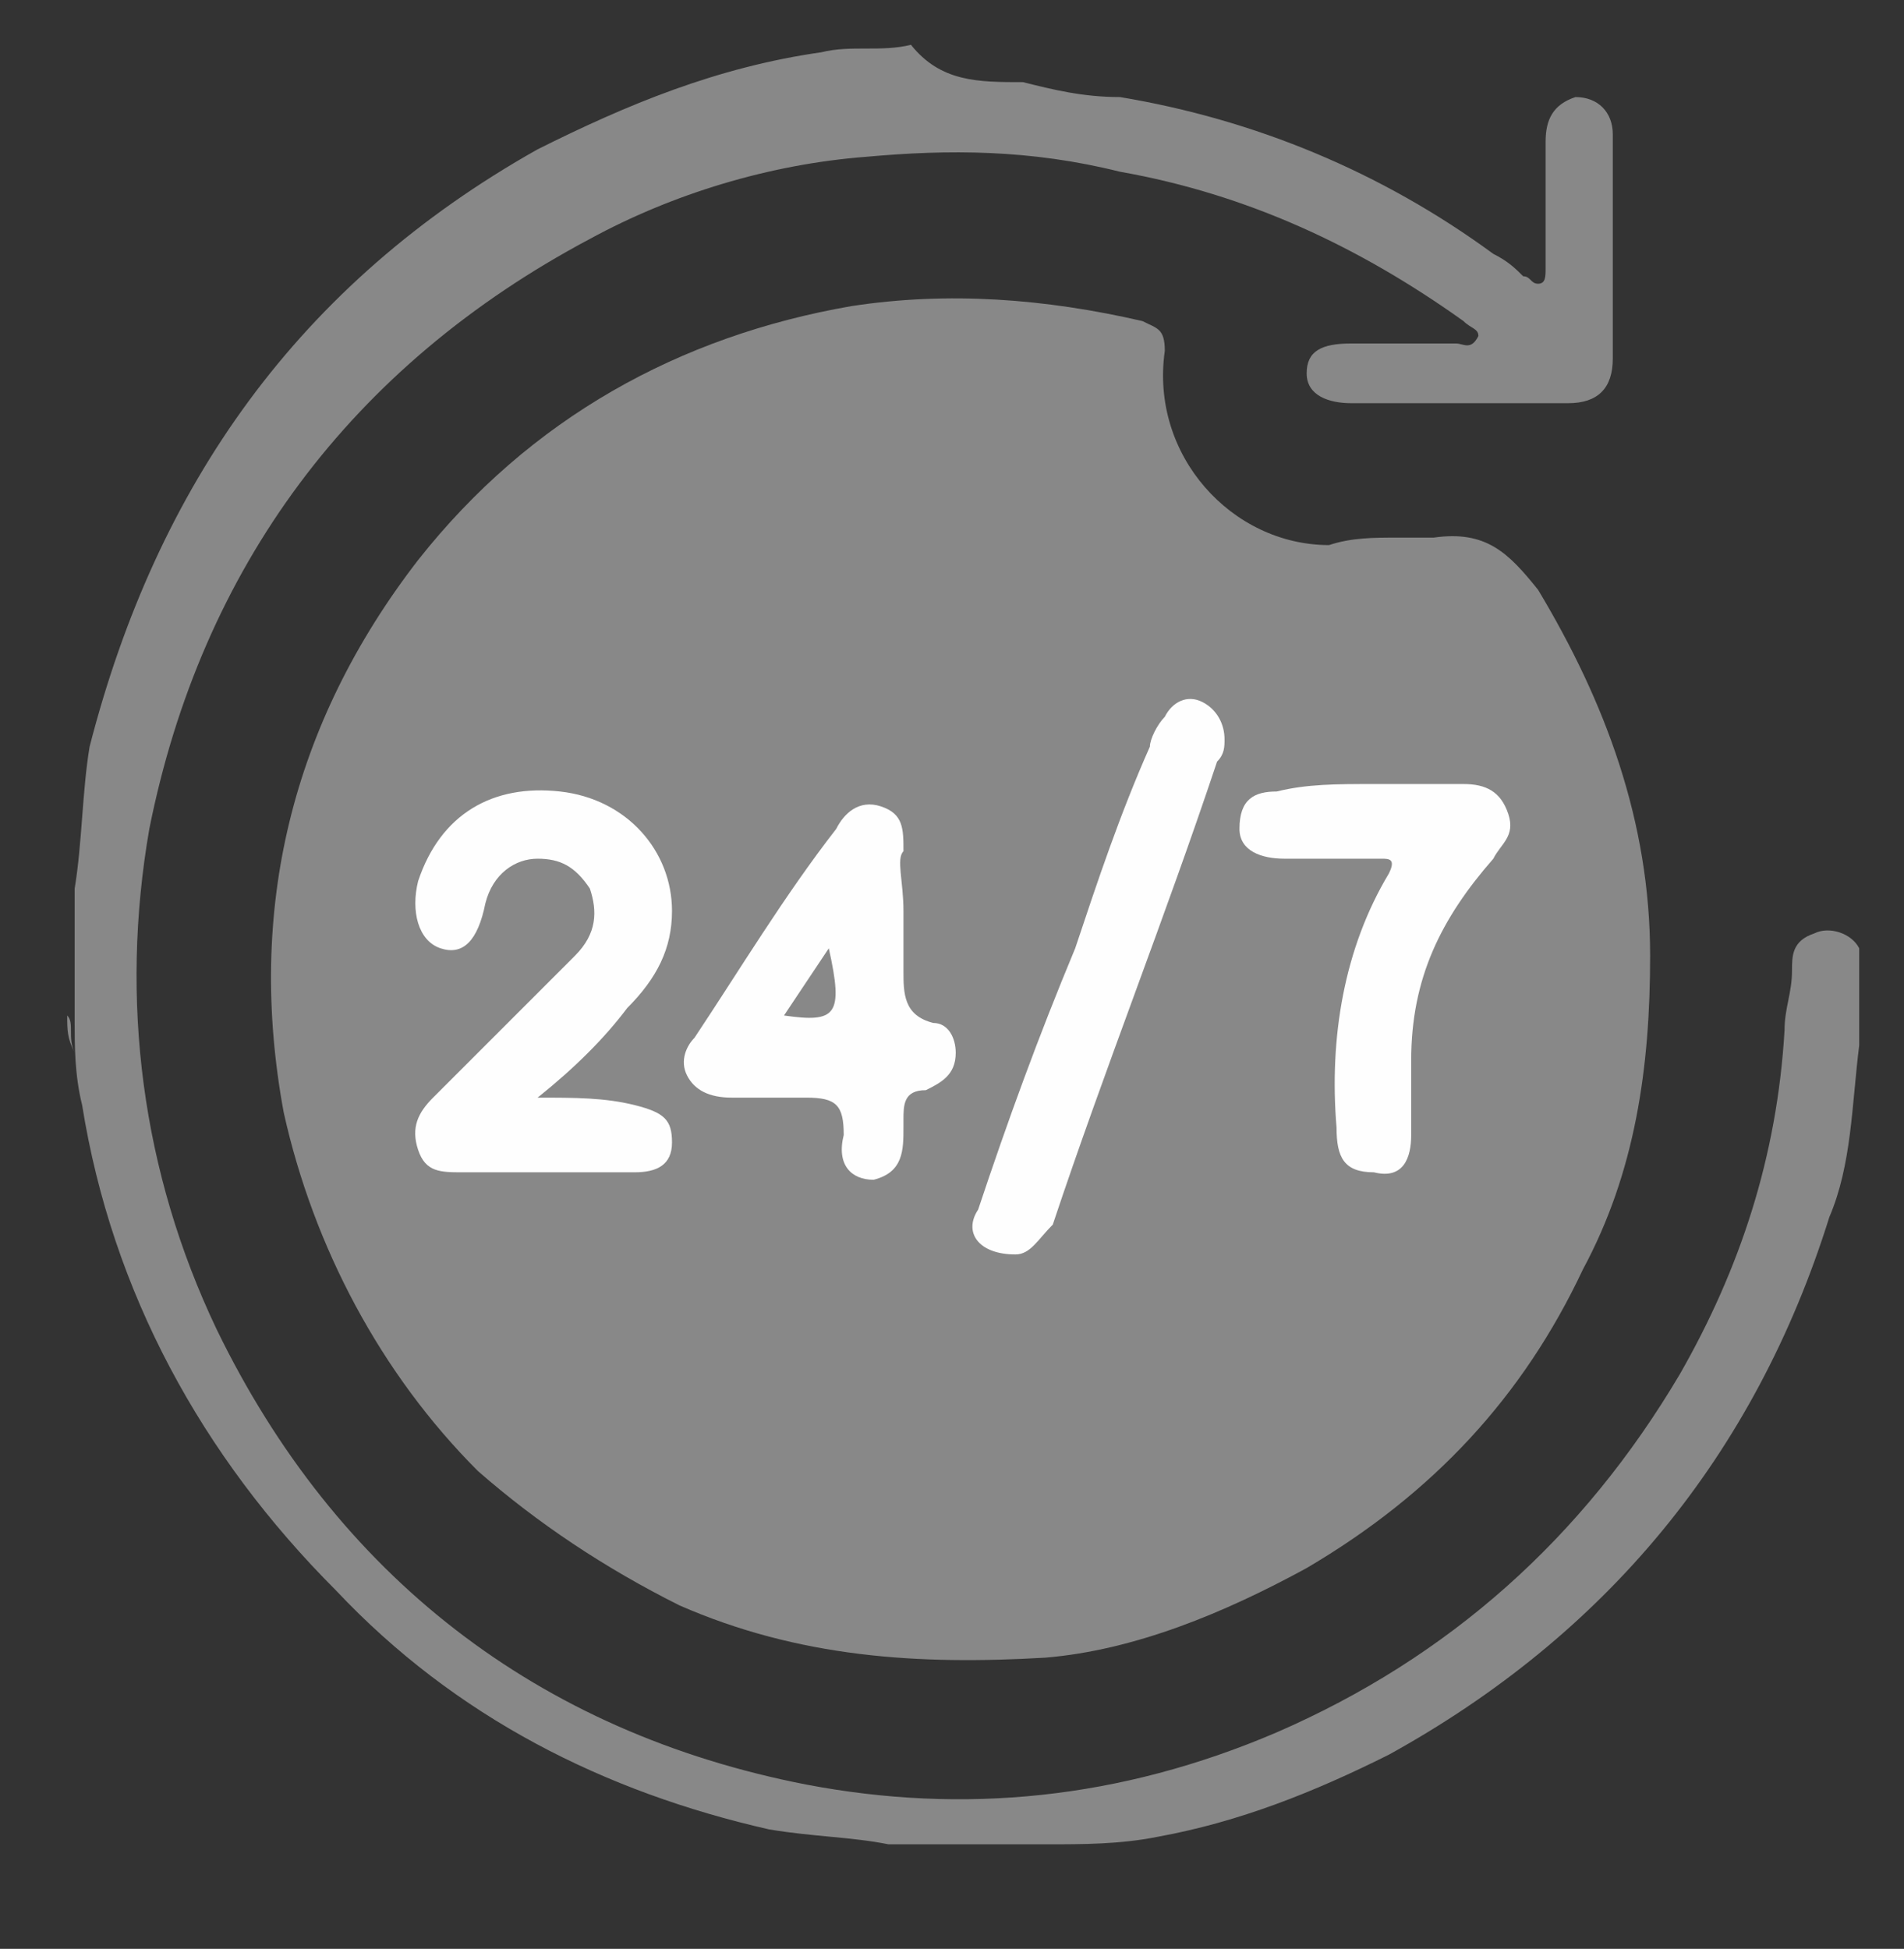 <?xml version="1.0" encoding="utf-8"?>
<!-- Generator: Adobe Illustrator 26.2.1, SVG Export Plug-In . SVG Version: 6.00 Build 0)  -->
<svg version="1.1" id="Layer_1" xmlns="http://www.w3.org/2000/svg" xmlns:xlink="http://www.w3.org/1999/xlink" x="0px" y="0px"
	 viewBox="0 0 25.5 26.1" style="enable-background:new 0 0 25.5 26.1;" xml:space="preserve">
<rect x="0" y="0" width="25.5" height="26.1" fill="#333333" stroke="none"/>
<style type="text/css">
	.st0{fill:#888888;}
	.st1{fill:#FEFEFE;}
</style>
<g>
	<path class="st0" d="M13.7,1.1c0.4,0.1,0.8,0.2,1.3,0.2c1.8,0.3,3.5,1,5,2.1c0.2,0.1,0.3,0.2,0.4,0.3c0.1,0,0.1,0.1,0.2,0.1
		c0.1,0,0.1-0.1,0.1-0.2c0-0.6,0-1.1,0-1.7c0-0.3,0.1-0.5,0.4-0.6c0.3,0,0.5,0.2,0.5,0.5c0,1,0,2,0,3c0,0.4-0.2,0.6-0.6,0.6
		c-1,0-1.9,0-2.9,0c-0.3,0-0.6-0.1-0.6-0.4c0-0.3,0.2-0.4,0.6-0.4c0.5,0,0.9,0,1.4,0c0.1,0,0.2,0.1,0.3-0.1c0-0.1-0.1-0.1-0.2-0.2
		c-1.4-1-2.9-1.7-4.6-2C13.8,2,12.7,2,11.6,2.1C10.3,2.2,9,2.6,7.9,3.2C4.7,4.9,2.7,7.6,2,11.1c-0.4,2.3-0.1,4.6,0.9,6.7
		c1.6,3.3,4.3,5.4,7.9,6.1c2.1,0.4,4.2,0.2,6.3-0.7c2.3-1,4.1-2.6,5.4-4.8c0.8-1.4,1.3-2.9,1.4-4.6c0-0.3,0.1-0.5,0.1-0.8
		c0-0.2,0-0.4,0.3-0.5c0.2-0.1,0.5,0,0.6,0.2c0,0.4,0,0.9,0,1.3c-0.1,0.8-0.1,1.6-0.4,2.3c-1,3.2-3,5.6-5.9,7.2
		c-1,0.5-2,0.9-3.1,1.1c-0.5,0.1-1,0.1-1.5,0.1c-0.7,0-1.4,0-2.1,0c-0.5-0.1-1-0.1-1.6-0.2c-2.2-0.5-4.2-1.5-5.8-3.2
		c-1.8-1.8-3-4-3.4-6.5c-0.1-0.4-0.1-0.8-0.1-1.1c0-0.2,0-0.3,0-0.5c0-0.4,0-0.9,0-1.3c0.1-0.6,0.1-1.3,0.2-1.9c0.9-3.5,2.8-6.2,6-8
		c1.2-0.6,2.4-1.1,3.8-1.3c0.4-0.1,0.8,0,1.2-0.1C12.6,1.1,13.1,1.1,13.7,1.1z"/>
	<path class="st0" d="M1,14.1C0.9,14.1,0.9,14.1,1,14.1c-0.1-0.2-0.1-0.3-0.1-0.5C1,13.7,0.9,13.9,1,14.1z"/>
	<path class="st0" d="M18.7,7.2c0.2,0,0.3,0,0.5,0c0.7-0.1,1,0.2,1.4,0.7c0.9,1.5,1.5,3.1,1.5,4.9c0,1.5-0.2,2.9-0.9,4.2
		c-0.8,1.7-2,3-3.7,4c-1.1,0.6-2.3,1.1-3.5,1.2c-1.7,0.1-3.3,0-4.9-0.7c-1-0.5-1.9-1.1-2.7-1.8c-1.3-1.3-2.2-3-2.6-4.8
		c-0.5-2.7,0.1-5.2,1.8-7.4c1.5-1.9,3.5-3,5.8-3.4c1.3-0.2,2.6-0.1,3.9,0.2c0.2,0.1,0.3,0.1,0.3,0.4c-0.2,1.4,0.9,2.6,2.2,2.6
		C18.1,7.2,18.4,7.2,18.7,7.2z"/>
	<path class="st1" d="M7.2,14.7c0.5,0,0.9,0,1.3,0.1C8.9,14.9,9,15,9,15.3c0,0.3-0.2,0.4-0.5,0.4c-0.8,0-1.5,0-2.3,0
		c-0.3,0-0.5,0-0.6-0.3c-0.1-0.3,0-0.5,0.2-0.7c0.6-0.6,1.3-1.3,1.9-1.9c0.3-0.3,0.3-0.6,0.2-0.9c-0.2-0.3-0.4-0.4-0.7-0.4
		c-0.3,0-0.6,0.2-0.7,0.6c-0.1,0.5-0.3,0.7-0.6,0.6c-0.3-0.1-0.4-0.5-0.3-0.9c0.3-0.9,1-1.3,1.9-1.2C8.4,10.7,9,11.4,9,12.2
		c0,0.5-0.2,0.9-0.6,1.3C8.1,13.9,7.7,14.3,7.2,14.7z"/>
	<path class="st1" d="M12.1,12.2c0,0.3,0,0.6,0,0.8c0,0.3,0,0.6,0.4,0.7c0.2,0,0.3,0.2,0.3,0.4c0,0.3-0.2,0.4-0.4,0.5
		c-0.3,0-0.3,0.2-0.3,0.4c0,0,0,0.1,0,0.1c0,0.3,0,0.6-0.4,0.7c-0.3,0-0.5-0.2-0.4-0.6c0-0.4-0.1-0.5-0.5-0.5c-0.3,0-0.6,0-1,0
		c-0.3,0-0.5-0.1-0.6-0.3c-0.1-0.2,0-0.4,0.1-0.5c0.6-0.9,1.2-1.9,1.9-2.8c0.1-0.2,0.3-0.4,0.6-0.3c0.3,0.1,0.3,0.3,0.3,0.6
		C12,11.5,12.1,11.8,12.1,12.2z"/>
	<path class="st1" d="M18.4,10.5c0.4,0,0.8,0,1.2,0c0.3,0,0.5,0.1,0.6,0.4c0.1,0.3-0.1,0.4-0.2,0.6c-0.7,0.8-1.1,1.6-1.1,2.7
		c0,0.3,0,0.7,0,1c0,0.3-0.1,0.6-0.5,0.5c-0.4,0-0.5-0.2-0.5-0.6c-0.1-1.2,0.1-2.4,0.7-3.4c0.1-0.2,0-0.2-0.1-0.2
		c-0.4,0-0.9,0-1.3,0c-0.3,0-0.6-0.1-0.6-0.4c0-0.4,0.2-0.5,0.5-0.5C17.5,10.5,17.9,10.5,18.4,10.5C18.4,10.5,18.4,10.5,18.4,10.5z"
		/>
	<path class="st1" d="M13.6,16.8c-0.5,0-0.7-0.3-0.5-0.6c0.4-1.2,0.8-2.3,1.3-3.5c0.3-0.9,0.6-1.8,1-2.7c0-0.1,0.1-0.3,0.2-0.4
		c0.1-0.2,0.3-0.3,0.5-0.2c0.2,0.1,0.3,0.3,0.3,0.5c0,0.1,0,0.2-0.1,0.3c-0.7,2.1-1.5,4.1-2.2,6.2C13.9,16.6,13.8,16.8,13.6,16.8z"
		/>
	<path class="st0" d="M10.5,13.6c0.2-0.3,0.4-0.6,0.6-0.9C11.3,13.6,11.2,13.7,10.5,13.6z"/>
</g>
</svg>
